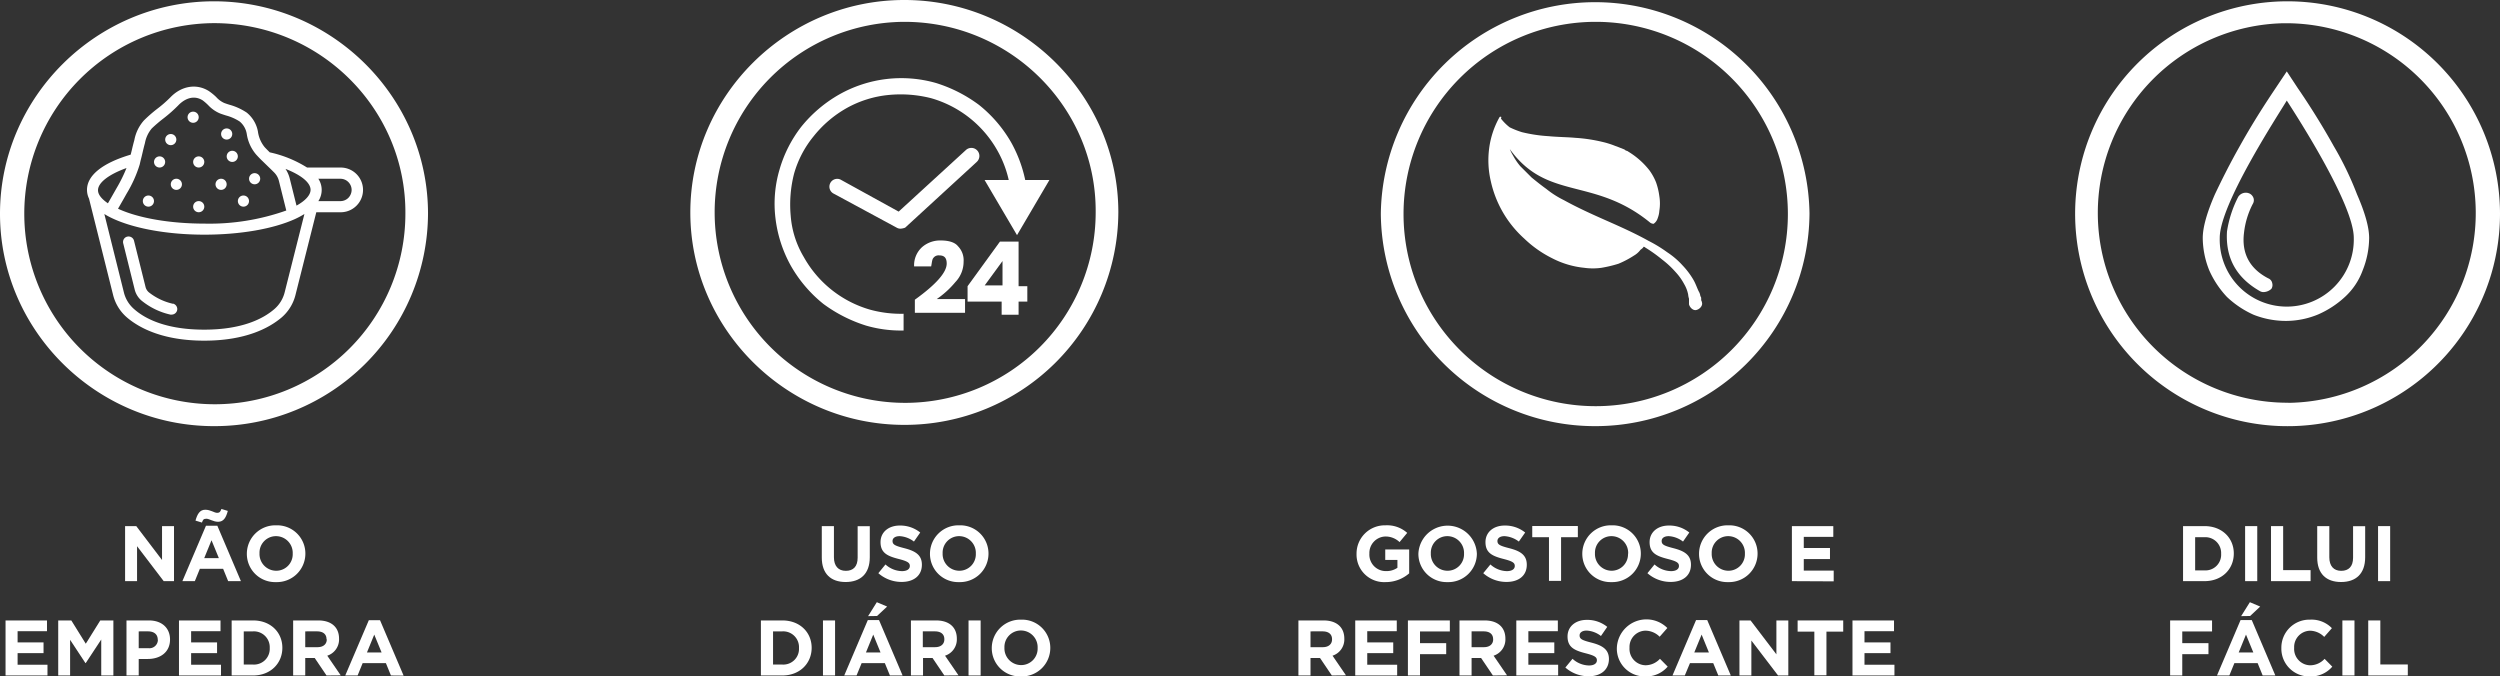 <svg xmlns="http://www.w3.org/2000/svg" id="Camada_1" data-name="Camada 1" width="572.41" height="154.88" viewBox="0 0 572.41 154.88"><rect x="0" y="0" width="572.41" height="154.88" fill="#333333" stroke="none"/><defs><style>.cls-1,.cls-2{fill:#fff;}.cls-2{fill-rule:evenodd;}</style></defs><path id="Caminho_272" data-name="Caminho 272" class="cls-1" d="M207.3,97.28c-26.92,0-49-21.91-49-48.64S180.38,0,207.3,0s49,21.9,49,48.64A48.88,48.88,0,0,1,207.3,97.28ZM207.3,5a43.62,43.62,0,1,0,43.81,43.62C251.29,24.69,231.61,5,207.3,5Z" transform="translate(-0.24)"></path><path id="Caminho_273" data-name="Caminho 273" class="cls-1" d="M231.8,32.68A30.1,30.1,0,0,0,224.37,24a32.73,32.73,0,0,0-9.83-5,28.92,28.92,0,0,0-22.09,2.6A30.65,30.65,0,0,0,183.72,29a29,29,0,0,0-5,9.84,27.48,27.48,0,0,0-.94,11,29.53,29.53,0,0,0,3.53,11,30.47,30.47,0,0,0,7.42,8.72,33,33,0,0,0,9.84,5,28.52,28.52,0,0,0,8,1.12h.56V71.84a26.81,26.81,0,0,1-7.61-.92,25.41,25.41,0,0,1-15.24-12.07,21.6,21.6,0,0,1-3-9.47,28.47,28.47,0,0,1,.77-9.6,23.67,23.67,0,0,1,4.45-8.54,26,26,0,0,1,7.61-6.5,24.55,24.55,0,0,1,9.65-3,28.3,28.3,0,0,1,9.66.74,25.4,25.4,0,0,1,15.22,12.05,24.58,24.58,0,0,1,3,9.28l3.72-.37A30.56,30.56,0,0,0,231.8,32.68Z" transform="translate(-0.24)"></path><path id="Caminho_274" data-name="Caminho 274" class="cls-1" d="M225.67,41.21l7.43,12.63,7.42-12.63Z" transform="translate(-0.24)"></path><path id="Caminho_275" data-name="Caminho 275" class="cls-1" d="M206.55,52.35a1.66,1.66,0,0,1-.92-.18l-14.44-7.8a1.79,1.79,0,0,1,1.49-3.26l.18.1L206,48.45l15.4-14.1a1.84,1.84,0,0,1,2.49,2.71h0l-.07.07-16.34,15A3.59,3.59,0,0,1,206.55,52.35Z" transform="translate(-0.24)"></path><path id="Caminho_276" data-name="Caminho 276" class="cls-1" d="M217,60.34c0-1.3-.56-1.86-1.67-1.86A1.46,1.46,0,0,0,214,59c-.37.37-.37,1.11-.56,2h-3.9a5.6,5.6,0,0,1,1.86-4.45,6.28,6.28,0,0,1,4.27-1.49c1.67,0,3.16.37,3.9,1.3a4.59,4.59,0,0,1,1.3,3.53A6.73,6.73,0,0,1,219,64.57a20.84,20.84,0,0,1-4.27,3.9h6.47v3.15H209.71v-3Q217,63.38,217,60.34Z" transform="translate(-0.24)"></path><path id="Caminho_277" data-name="Caminho 277" class="cls-1" d="M221.78,68.87V65.53l7.41-10.21h4.27V65.53h2v3.53h-2v3h-3.88v-3h-7.8Zm8-9.1-4.08,5.58h4.08Z" transform="translate(-0.24)"></path><path id="Caminho_272-2" data-name="Caminho 272" class="cls-1" d="M49.24,97.57c-26.92,0-49-21.9-49-48.63S22.33.3,49.24.3s49,21.9,49,48.64A48.88,48.88,0,0,1,49.24,97.57Zm0-92.27A43.63,43.63,0,1,0,93.06,48.94C93.24,25,73.57,5.3,49.24,5.3Z" transform="translate(-0.24)"></path><g id="Page-1"><g id="_058---Protein-Measuring-Cup" data-name=" 058---Protein-Measuring-Cup"><path id="Path" class="cls-2" d="M39.87,69.56a13.68,13.68,0,0,1-5.57-2.65,2.34,2.34,0,0,1-.75-1.26L30.94,55.18a1.29,1.29,0,0,0-1.56-1,1.22,1.22,0,0,0-.59.32,1.27,1.27,0,0,0-.33,1.25l2.61,10.5a4.84,4.84,0,0,0,1.58,2.58,16,16,0,0,0,6.59,3.2.86.86,0,0,0,.32,0,1.28,1.28,0,0,0,1.27-1.28,1.3,1.3,0,0,0-1-1.24Z" transform="translate(-0.24)"></path><path id="Shape" class="cls-1" d="M78.24,38.36H70.55A26.75,26.75,0,0,0,62,34.88c-.4-.4-.8-.79-1.19-1.22a7.17,7.17,0,0,1-1.52-3.58,7.28,7.28,0,0,0-2.56-4.3A13.62,13.62,0,0,0,52.84,24c-.41-.12-.82-.26-1.23-.41a5.33,5.33,0,0,1-1.86-1.36,12.42,12.42,0,0,0-1.69-1.38c-2.82-1.78-6.29-1.19-8.82,1.45A28.43,28.43,0,0,1,36.13,25a32.65,32.65,0,0,0-2.93,2.57A9.34,9.34,0,0,0,31,32.08c-.22.78-.41,1.56-.59,2.33-.08.34-.17.68-.25,1-6.45,1.91-10,4.75-10,8.06a4.61,4.61,0,0,0,.46,2l5.5,22a9.92,9.92,0,0,0,3.24,5.26C32.13,75.08,37.5,78,47,78s14.86-2.91,17.67-5.27a10,10,0,0,0,3.24-5.26L72.66,48.6h5.58a5.12,5.12,0,0,0,0-10.24ZM68.13,47.08l-1.58-6.33a7.23,7.23,0,0,0-.94-2.08c3.58,1.4,5.74,3.14,5.74,4.8C71.34,44.66,70.18,45.94,68.13,47.08ZM32.43,36.76c.16-.58.3-1.17.44-1.77s.35-1.49.56-2.24A7.16,7.16,0,0,1,35,29.4a33.6,33.6,0,0,1,2.72-2.32,33.09,33.09,0,0,0,3.38-3c.64-.67,2.94-2.76,5.56-1.09a11.76,11.76,0,0,1,1.25,1.09A7.81,7.81,0,0,0,50.68,26c.43.16.87.3,1.31.44a10.76,10.76,0,0,1,3.14,1.39,4.68,4.68,0,0,1,1.61,2.84,9.38,9.38,0,0,0,2.16,4.73c.5.55,1,1.07,1.51,1.55L61.9,38.4c.39.37.76.74,1.13,1.11a4.17,4.17,0,0,1,1.06,1.87l1.7,6.82a52.61,52.61,0,0,1-18.73,3c-7.89,0-15.14-1.26-19.8-3.41l.48-.83c.5-.87,1-1.74,1.48-2.61a29.55,29.55,0,0,0,3-6.66Zm-3.19,1.63a34,34,0,0,1-2.31,4.69l-1.48,2.6-.5.87c-1.46-1-2.27-2-2.27-3,0-1.74,2.51-3.64,6.56-5.09Zm36.19,28.5A7.47,7.47,0,0,1,63,70.82c-2.48,2.13-7.28,4.66-16,4.66S33.48,73,31,70.82a7.39,7.39,0,0,1-2.41-3.93L24.13,49c.24.14.45.28.71.42,4.91,2.7,13.21,4.31,22.2,4.31,8.18,0,15.75-1.31,20.77-3.59A19.66,19.66,0,0,0,69.94,49ZM80,45.3a2.56,2.56,0,0,1-1.81.75H73.13a4.67,4.67,0,0,0,0-5.12h5.11a2.57,2.57,0,0,1,2.51,2.61A2.64,2.64,0,0,1,80,45.3Z" transform="translate(-0.24)"></path><circle id="Oval" class="cls-1" cx="39.1" cy="31.96" r="1.28"></circle><circle id="Oval-2" class="cls-1" cx="36.54" cy="37.08" r="1.28"></circle><circle id="Oval-3" class="cls-1" cx="44.22" cy="26.84" r="1.28"></circle><circle id="Oval-4" class="cls-1" cx="51.9" cy="30.68" r="1.28"></circle><circle id="Oval-5" class="cls-1" cx="53.18" cy="35.8" r="1.28"></circle><circle id="Oval-6" class="cls-1" cx="58.3" cy="40.92" r="1.28"></circle><circle id="Oval-7" class="cls-1" cx="55.74" cy="46.04" r="1.28"></circle><circle id="Oval-8" class="cls-1" cx="45.5" cy="47.32" r="1.28"></circle><circle id="Oval-9" class="cls-1" cx="45.5" cy="37.08" r="1.28"></circle><circle id="Oval-10" class="cls-1" cx="50.62" cy="42.2" r="1.28"></circle><circle id="Oval-11" class="cls-1" cx="33.98" cy="46.04" r="1.28"></circle><circle id="Oval-12" class="cls-1" cx="40.38" cy="42.2" r="1.28"></circle></g></g><path id="Caminho_295" data-name="Caminho 295" class="cls-1" d="M365.5,97.57a49,49,0,0,1-49.1-48.69,49.08,49.08,0,0,1,98.15,0A49,49,0,0,1,365.5,97.57ZM365.5,5a44,44,0,1,0,.2,0Z" transform="translate(-0.24)"></path><path id="Caminho_296" data-name="Caminho 296" class="cls-1" d="M343.62,26.75A19.74,19.74,0,0,0,341.2,34a21,21,0,0,0,.41,7.62,24.85,24.85,0,0,0,7.62,13,25.68,25.68,0,0,0,6.32,4.47A20.38,20.38,0,0,0,363,61.32a14.15,14.15,0,0,0,3.9,0,28.74,28.74,0,0,0,3.9-.93,21.32,21.32,0,0,0,3.54-1.86,4.93,4.93,0,0,0,1.49-1.31c.19-.18.56-.36.74-.73h0a.65.65,0,0,1,.37.18,34.68,34.68,0,0,1,3.91,2.79,21.16,21.16,0,0,1,3,2.79,13,13,0,0,1,2,2.79,7.66,7.66,0,0,1,.92,2.41,4,4,0,0,0,.19.94v1.29c.19.73.93,1.48,1.68,1.3s1.48-.94,1.3-1.68h0a1.57,1.57,0,0,0-.19-.55v-.37a.74.74,0,0,0-.19-.57,2.62,2.62,0,0,0-.38-1.11c-.37-.74-.73-1.86-1.3-2.79a17.61,17.61,0,0,0-2.41-3.16,18.07,18.07,0,0,0-3.51-3,30.89,30.89,0,0,0-4.26-2.6c-3-1.68-6.32-3.17-9.67-4.65s-6.69-3-9.67-4.65a21.53,21.53,0,0,1-4.08-2.6c-1.3-.93-2.42-1.85-3.35-2.6l-2.6-2.6a14.16,14.16,0,0,1-1.65-2.42,10.39,10.39,0,0,1-.75-1.49c8.55,11.89,19.16,6.32,32,16.72a1.39,1.39,0,0,0,.93.38,2.38,2.38,0,0,0,.94-1.3,5.68,5.68,0,0,0,.37-1.68,10.4,10.4,0,0,0,0-3.34,15.47,15.47,0,0,0-.75-3.16A12.72,12.72,0,0,0,377.9,39a17.84,17.84,0,0,0-4.84-4.28c-.18-.19-.55-.19-.73-.37s-.38-.19-.75-.37c-.55-.19-.93-.38-1.49-.56a19.7,19.7,0,0,0-3-.94,36.14,36.14,0,0,0-6.13-.92c-2-.18-4.09-.18-6.14-.38a34.27,34.27,0,0,1-6.12-.92,19.89,19.89,0,0,1-2.8-1.11,11.3,11.3,0,0,1-2-2h0c.19-.37,0-.56-.19-.37Z" transform="translate(-0.24)"></path><g id="dilui-f-&#xE1;cil"><path id="Caminho_230" data-name="Caminho 230" class="cls-1" d="M523.83.3a48.64,48.64,0,1,0,48.82,48.45A48.69,48.69,0,0,0,523.83.3Zm0,91.91a43.45,43.45,0,0,1-.73-86.89h.73a43.46,43.46,0,0,1,.72,86.91Z" transform="translate(-0.24)"></path><path id="Caminho_231" data-name="Caminho 231" class="cls-1" d="M517.72,66.68a1.58,1.58,0,0,0,.93.19,2.72,2.72,0,0,0,1.66-.74,1.62,1.62,0,0,0,.19-1.29,1.48,1.48,0,0,0-.93-1.12c-4.25-2.21-6.1-5.72-5.54-10.35a18.91,18.91,0,0,1,2-6.65,1.63,1.63,0,0,0,.21-1.29,1.81,1.81,0,0,0-.92-1.11,2.06,2.06,0,0,0-2.6.74A25.65,25.65,0,0,0,510.14,53C509.78,58.92,512.17,63.54,517.72,66.68Z" transform="translate(-0.24)"></path><path id="Caminho_232" data-name="Caminho 232" class="cls-1" d="M534.55,33.4c-4-7.21-8.14-13.13-8.14-13.13l-2.58-3.92-2.59,3.88c-.74,1.13-4.44,6.52-8.14,13.17-2.41,4.26-4.26,8-5.73,11.1q-2.78,6.38-2.78,10a20.19,20.19,0,0,0,1.49,7.4,21.74,21.74,0,0,0,4.06,6.1,21.77,21.77,0,0,0,6.1,4.07,20.19,20.19,0,0,0,7.4,1.41A19.39,19.39,0,0,0,531,72,21.91,21.91,0,0,0,537.13,68a15.42,15.42,0,0,0,4.08-6.11,20.38,20.38,0,0,0,1.48-7.4q0-3.62-2.78-10A73.87,73.87,0,0,0,534.55,33.4Zm4.62,21.06a15.35,15.35,0,1,1-30.69,0h0c0-7.58,12.76-27.18,15.35-31.43C526.59,27.3,539.17,46.9,539.17,54.46Z" transform="translate(-0.24)"></path></g><path class="cls-1" d="M37.72,133.06l-6.1-8v8H28.88v-12.6h2.56l5.9,7.76v-7.76h2.74v12.6Z" transform="translate(-0.24)"></path><path class="cls-1" d="M52.48,133.06l-1.15-2.82H46l-1.15,2.82H42l5.4-12.69H50l5.4,12.69Zm-2.3-13.59c-1.12,0-2-.7-2.7-.7s-.78.3-1,.88L45,119.2c.42-1.51,1-2.49,2.23-2.49s2.06.71,2.71.71.77-.31,1-.89l1.46.45C52,118.5,51.44,119.47,50.18,119.47Zm-1.51,4.23L47,127.79h3.35Z" transform="translate(-0.24)"></path><path class="cls-1" d="M63.44,133.28a6.46,6.46,0,0,1-6.68-6.48v0a6.52,6.52,0,0,1,6.72-6.52,6.46,6.46,0,0,1,6.68,6.48v0A6.52,6.52,0,0,1,63.44,133.28Zm3.82-6.52a3.83,3.83,0,0,0-3.82-4,3.77,3.77,0,0,0-3.78,3.92v0a3.83,3.83,0,0,0,3.82,4,3.77,3.77,0,0,0,3.78-3.92Z" transform="translate(-0.24)"></path><path class="cls-1" d="M1.51,154.66v-12.6H11v2.46H4.27v2.56h5.94v2.47H4.27v2.65h6.84v2.46Z" transform="translate(-0.24)"></path><path class="cls-1" d="M23.42,154.66v-8.23l-3.55,5.39H19.8l-3.51-5.33v8.17H13.57v-12.6h3l3.31,5.33,3.32-5.33h3v12.6Z" transform="translate(-0.24)"></path><path class="cls-1" d="M34.08,150.88H32v3.78H29.2v-12.6h5.15c3,0,4.82,1.78,4.82,4.36v0C39.17,149.37,36.9,150.88,34.08,150.88Zm2.28-4.41c0-1.24-.86-1.91-2.25-1.91H32v3.85h2.2a1.94,1.94,0,0,0,2.19-1.9Z" transform="translate(-0.24)"></path><path class="cls-1" d="M41.22,154.66v-12.6h9.51v2.46H44v2.56h5.94v2.47H44v2.65h6.84v2.46Z" transform="translate(-0.24)"></path><path class="cls-1" d="M58.2,154.66H53.28v-12.6H58.2c4,0,6.69,2.72,6.69,6.26v0C64.89,151.91,62.16,154.66,58.2,154.66Zm3.8-6.3a3.63,3.63,0,0,0-3.8-3.8H56.05v7.6H58.2A3.6,3.6,0,0,0,62,148.4Z" transform="translate(-0.24)"></path><path class="cls-1" d="M75,154.66l-2.7-4H70.13v4H67.36v-12.6h5.76c3,0,4.75,1.57,4.75,4.16v0a3.91,3.91,0,0,1-2.7,3.91l3.08,4.5Zm0-8.3c0-1.19-.83-1.8-2.18-1.8H70.13v3.62h2.81c1.35,0,2.12-.72,2.12-1.78Z" transform="translate(-0.24)"></path><path class="cls-1" d="M89.75,154.66l-1.15-2.82H83.27l-1.15,2.82H79.29L84.69,142h2.56l5.4,12.69Zm-3.82-9.36-1.67,4.09h3.35Z" transform="translate(-0.24)"></path><path class="cls-1" d="M193.86,133.26c-3.39,0-5.46-1.89-5.46-5.6v-7.2h2.78v7.13c0,2,1,3.11,2.72,3.11s2.71-1,2.71-3v-7.22h2.78v7.11C199.39,131.39,197.24,133.26,193.86,133.26Z" transform="translate(-0.24)"></path><path class="cls-1" d="M206.69,133.24a8,8,0,0,1-5.34-2l1.63-2a5.79,5.79,0,0,0,3.77,1.53c1.13,0,1.81-.45,1.81-1.18v0c0-.7-.43-1.06-2.53-1.6-2.54-.65-4.18-1.35-4.18-3.86v0c0-2.29,1.84-3.8,4.41-3.8a7.27,7.27,0,0,1,4.68,1.6L209.5,124a5.91,5.91,0,0,0-3.27-1.24c-1.07,0-1.63.48-1.63,1.1v0c0,.83.54,1.1,2.72,1.66,2.56.66,4,1.58,4,3.78v0C211.32,131.84,209.41,133.24,206.69,133.24Z" transform="translate(-0.24)"></path><path class="cls-1" d="M219.85,133.28a6.46,6.46,0,0,1-6.68-6.48v0a6.52,6.52,0,0,1,6.72-6.52,6.46,6.46,0,0,1,6.68,6.48v0A6.52,6.52,0,0,1,219.85,133.28Zm3.82-6.52a3.83,3.83,0,0,0-3.82-4,3.77,3.77,0,0,0-3.78,3.92v0a3.83,3.83,0,0,0,3.82,4,3.77,3.77,0,0,0,3.78-3.92Z" transform="translate(-0.24)"></path><path class="cls-1" d="M179.38,154.66h-4.92v-12.6h4.92c4,0,6.7,2.72,6.7,6.26v0C186.08,151.91,183.34,154.66,179.38,154.66Zm3.8-6.3a3.62,3.62,0,0,0-3.8-3.8h-2.14v7.6h2.14a3.59,3.59,0,0,0,3.8-3.76Z" transform="translate(-0.24)"></path><path class="cls-1" d="M188.67,154.66v-12.6h2.77v12.6Z" transform="translate(-0.24)"></path><path class="cls-1" d="M204,154.66l-1.16-2.82h-5.32l-1.16,2.82h-2.82l5.4-12.69h2.56l5.4,12.69Zm-3.82-9.36-1.67,4.09h3.34ZM199,141.07l2-3.19,2.36,1-2.31,2.16Z" transform="translate(-0.24)"></path><path class="cls-1" d="M216.46,154.66l-2.7-4h-2.18v4h-2.77v-12.6h5.76c3,0,4.75,1.57,4.75,4.16v0a3.91,3.91,0,0,1-2.7,3.91l3.08,4.5Zm0-8.3c0-1.19-.82-1.8-2.18-1.8h-2.75v3.62h2.81c1.35,0,2.12-.72,2.12-1.78Z" transform="translate(-0.24)"></path><path class="cls-1" d="M222,154.66v-12.6h2.77v12.6Z" transform="translate(-0.24)"></path><path class="cls-1" d="M234,154.88a6.46,6.46,0,0,1-6.68-6.48v0a6.52,6.52,0,0,1,6.72-6.52,6.46,6.46,0,0,1,6.68,6.48v0A6.52,6.52,0,0,1,234,154.88Zm3.82-6.52a3.83,3.83,0,0,0-3.82-4,3.77,3.77,0,0,0-3.78,3.92v0a3.83,3.83,0,0,0,3.82,4,3.77,3.77,0,0,0,3.78-3.92Z" transform="translate(-0.24)"></path><path class="cls-1" d="M317.46,133.28a6.31,6.31,0,0,1-6.62-6.48v0a6.47,6.47,0,0,1,6.6-6.52,6.93,6.93,0,0,1,5,1.73l-1.75,2.11a4.65,4.65,0,0,0-3.3-1.28,3.78,3.78,0,0,0-3.61,3.92v0a3.77,3.77,0,0,0,3.81,4,4.37,4.37,0,0,0,2.61-.76v-1.8h-2.79v-2.39h5.48v5.47A8.19,8.19,0,0,1,317.46,133.28Z" transform="translate(-0.24)"></path><path class="cls-1" d="M331.63,133.28A6.46,6.46,0,0,1,325,126.8v0a6.7,6.7,0,0,1,13.39,0v0A6.52,6.52,0,0,1,331.63,133.28Zm3.82-6.52a3.83,3.83,0,0,0-3.82-4,3.77,3.77,0,0,0-3.78,3.92v0a3.82,3.82,0,0,0,3.81,4,3.77,3.77,0,0,0,3.79-3.92Z" transform="translate(-0.24)"></path><path class="cls-1" d="M345.2,133.24a8,8,0,0,1-5.35-2l1.64-2a5.77,5.77,0,0,0,3.76,1.53c1.14,0,1.82-.45,1.82-1.18v0c0-.7-.43-1.06-2.54-1.6-2.53-.65-4.17-1.35-4.17-3.86v0c0-2.29,1.83-3.8,4.41-3.8a7.29,7.29,0,0,1,4.68,1.6L348,124a6,6,0,0,0-3.28-1.24c-1.06,0-1.62.48-1.62,1.1v0c0,.83.54,1.1,2.72,1.66,2.56.66,4,1.58,4,3.78v0C349.83,131.84,347.92,133.24,345.2,133.24Z" transform="translate(-0.24)"></path><path class="cls-1" d="M357.67,123v10H354.9V123h-3.83v-2.56h10.44V123Z" transform="translate(-0.24)"></path><path class="cls-1" d="M369.21,133.28a6.46,6.46,0,0,1-6.68-6.48v0a6.52,6.52,0,0,1,6.72-6.52,6.46,6.46,0,0,1,6.68,6.48v0A6.52,6.52,0,0,1,369.21,133.28Zm3.82-6.52a3.83,3.83,0,0,0-3.82-4,3.77,3.77,0,0,0-3.78,3.92v0a3.83,3.83,0,0,0,3.82,4A3.77,3.77,0,0,0,373,126.8Z" transform="translate(-0.24)"></path><path class="cls-1" d="M382.78,133.24a8,8,0,0,1-5.34-2l1.63-2a5.79,5.79,0,0,0,3.77,1.53c1.13,0,1.82-.45,1.82-1.18v0c0-.7-.44-1.06-2.54-1.6-2.54-.65-4.18-1.35-4.18-3.86v0c0-2.29,1.84-3.8,4.41-3.8a7.25,7.25,0,0,1,4.68,1.6L385.59,124a5.91,5.91,0,0,0-3.27-1.24c-1.07,0-1.62.48-1.62,1.1v0c0,.83.54,1.1,2.71,1.66,2.56.66,4,1.58,4,3.78v0C387.41,131.84,385.5,133.24,382.78,133.24Z" transform="translate(-0.24)"></path><path class="cls-1" d="M395.94,133.28a6.46,6.46,0,0,1-6.68-6.48v0a6.52,6.52,0,0,1,6.72-6.52,6.46,6.46,0,0,1,6.68,6.48v0A6.52,6.52,0,0,1,395.94,133.28Zm3.82-6.52a3.83,3.83,0,0,0-3.82-4,3.77,3.77,0,0,0-3.78,3.92v0a3.83,3.83,0,0,0,3.82,4,3.77,3.77,0,0,0,3.78-3.92Z" transform="translate(-0.24)"></path><path class="cls-1" d="M410.52,133.06v-12.6H420v2.46h-6.76v2.56h6V128h-6v2.65h6.85v2.46Z" transform="translate(-0.24)"></path><path class="cls-1" d="M305.18,154.66l-2.7-4H300.3v4h-2.77v-12.6h5.76c3,0,4.75,1.57,4.75,4.16v0a3.91,3.91,0,0,1-2.7,3.91l3.08,4.5Zm.05-8.3c0-1.19-.83-1.8-2.18-1.8H300.3v3.62h2.81c1.35,0,2.12-.72,2.12-1.78Z" transform="translate(-0.24)"></path><path class="cls-1" d="M310.54,154.66v-12.6h9.51v2.46h-6.76v2.56h5.95v2.47h-5.95v2.65h6.85v2.46Z" transform="translate(-0.24)"></path><path class="cls-1" d="M325.37,144.58v2.68h6v2.52h-6v4.88H322.6v-12.6h9.6v2.52Z" transform="translate(-0.24)"></path><path class="cls-1" d="M342.06,154.66l-2.7-4h-2.18v4h-2.77v-12.6h5.76c3,0,4.75,1.57,4.75,4.16v0a3.91,3.91,0,0,1-2.7,3.91l3.08,4.5Zm.05-8.3c0-1.19-.82-1.8-2.17-1.8h-2.76v3.62H340c1.35,0,2.12-.72,2.12-1.78Z" transform="translate(-0.24)"></path><path class="cls-1" d="M347.42,154.66v-12.6h9.51v2.46h-6.75v2.56h5.94v2.47h-5.94v2.65H357v2.46Z" transform="translate(-0.24)"></path><path class="cls-1" d="M364,154.84a8,8,0,0,1-5.35-2l1.64-2a5.75,5.75,0,0,0,3.76,1.53c1.13,0,1.82-.45,1.82-1.18v0c0-.7-.43-1.06-2.54-1.6-2.54-.65-4.18-1.35-4.18-3.86v0c0-2.29,1.84-3.8,4.41-3.8a7.25,7.25,0,0,1,4.68,1.6l-1.44,2.09a5.84,5.84,0,0,0-3.27-1.24c-1.06,0-1.62.48-1.62,1.1v0c0,.83.54,1.1,2.72,1.66,2.55.66,4,1.58,4,3.78v0C368.59,153.44,366.68,154.84,364,154.84Z" transform="translate(-0.24)"></path><path class="cls-1" d="M376.91,154.88a6.36,6.36,0,0,1-6.47-6.48v0A6.78,6.78,0,0,1,382,143.79l-1.76,2A4.65,4.65,0,0,0,377,144.4a3.73,3.73,0,0,0-3.66,3.92v0a3.75,3.75,0,0,0,3.66,4,4.51,4.51,0,0,0,3.31-1.48l1.77,1.79A6.47,6.47,0,0,1,376.91,154.88Z" transform="translate(-0.24)"></path><path class="cls-1" d="M393.67,154.66l-1.16-2.82h-5.33L386,154.66h-2.82l5.4-12.69h2.55l5.4,12.69Zm-3.82-9.36-1.68,4.09h3.35Z" transform="translate(-0.24)"></path><path class="cls-1" d="M407.35,154.66l-6.11-8v8h-2.73v-12.6h2.55l5.91,7.76v-7.76h2.73v12.6Z" transform="translate(-0.24)"></path><path class="cls-1" d="M418.43,144.62v10h-2.77v-10h-3.83v-2.56h10.44v2.56Z" transform="translate(-0.24)"></path><path class="cls-1" d="M424.39,154.66v-12.6h9.51v2.46h-6.76v2.56h5.95v2.47h-5.95v2.65H434v2.46Z" transform="translate(-0.24)"></path><path class="cls-1" d="M505,133.06h-4.92v-12.6H505c4,0,6.7,2.72,6.7,6.26v0C511.71,130.31,509,133.06,505,133.06Zm3.8-6.3A3.62,3.62,0,0,0,505,123h-2.15v7.6H505a3.59,3.59,0,0,0,3.8-3.76Z" transform="translate(-0.24)"></path><path class="cls-1" d="M514.29,133.06v-12.6h2.78v12.6Z" transform="translate(-0.24)"></path><path class="cls-1" d="M520.22,133.06v-12.6H523v10.08h6.28v2.52Z" transform="translate(-0.24)"></path><path class="cls-1" d="M536.26,133.26c-3.39,0-5.46-1.89-5.46-5.6v-7.2h2.77v7.13c0,2,1,3.11,2.72,3.11s2.72-1,2.72-3v-7.22h2.77v7.11C541.78,131.39,539.64,133.26,536.26,133.26Z" transform="translate(-0.24)"></path><path class="cls-1" d="M544.73,133.06v-12.6h2.77v12.6Z" transform="translate(-0.24)"></path><path class="cls-1" d="M499.9,144.58v2.68h6v2.52h-6v4.88h-2.78v-12.6h9.6v2.52Z" transform="translate(-0.24)"></path><path class="cls-1" d="M518.31,154.66l-1.15-2.82h-5.33l-1.15,2.82h-2.83l5.4-12.69h2.56l5.4,12.69Zm-3.82-9.36-1.67,4.09h3.35Zm-1.11-4.23,2-3.19,2.36,1-2.3,2.16Z" transform="translate(-0.24)"></path><path class="cls-1" d="M529.06,154.88a6.36,6.36,0,0,1-6.47-6.48v0a6.41,6.41,0,0,1,6.57-6.52,6.47,6.47,0,0,1,5,1.95l-1.76,2a4.65,4.65,0,0,0-3.22-1.42,3.73,3.73,0,0,0-3.66,3.92v0a3.75,3.75,0,0,0,3.66,4,4.51,4.51,0,0,0,3.31-1.48l1.76,1.79A6.44,6.44,0,0,1,529.06,154.88Z" transform="translate(-0.24)"></path><path class="cls-1" d="M536.56,154.66v-12.6h2.77v12.6Z" transform="translate(-0.24)"></path><path class="cls-1" d="M542.48,154.66v-12.6h2.77v10.08h6.29v2.52Z" transform="translate(-0.24)"></path></svg>